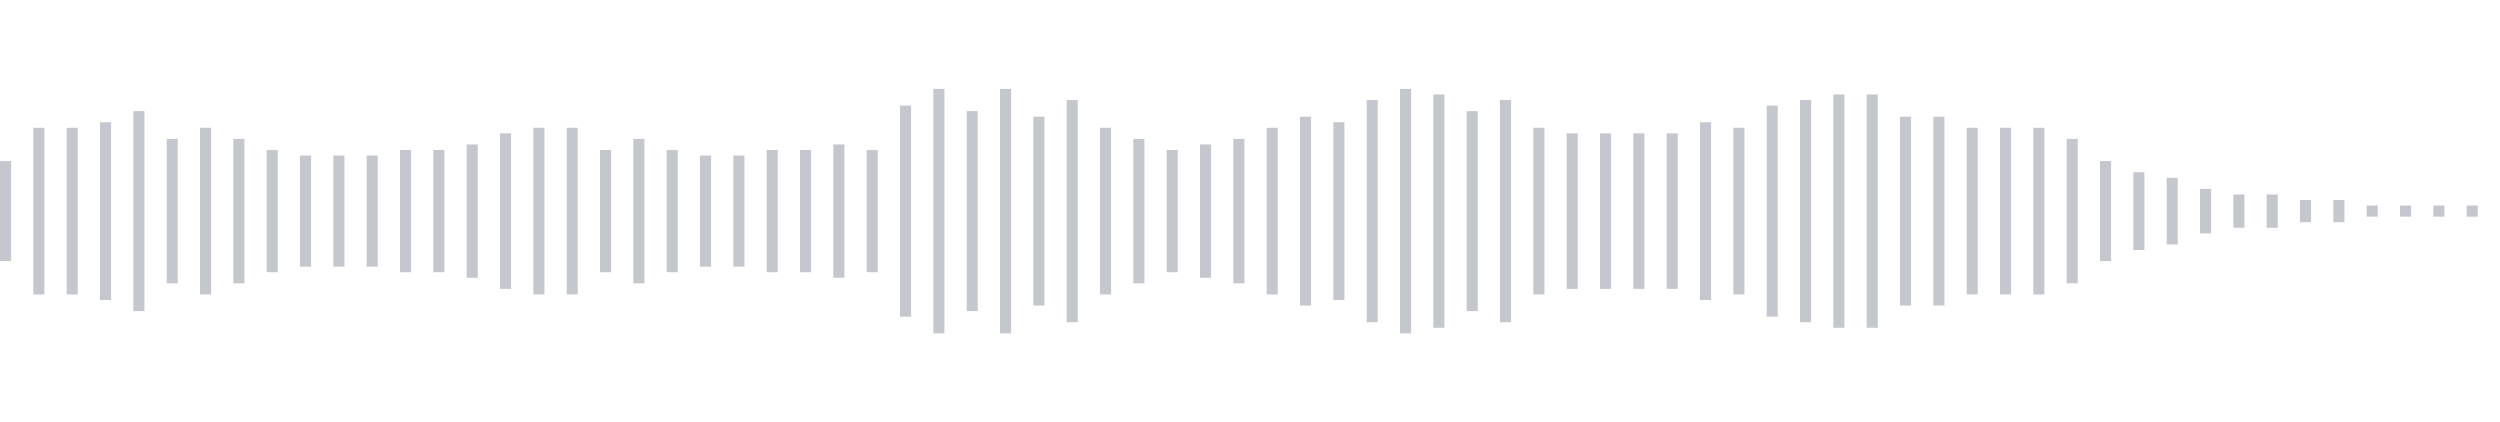 <svg xmlns="http://www.w3.org/2000/svg" xmlns:xlink="http://www.w3/org/1999/xlink" viewBox="0 0 225 38" preserveAspectRatio="none" width="100%" height="100%" fill="#C4C8CE"><g id="waveform-0c8fd3b2-c79c-423e-8193-3e82d5f82ad2"><rect x="0" y="14.5" width="1" height="9"/><rect x="3" y="11.5" width="1" height="15"/><rect x="6" y="11.5" width="1" height="15"/><rect x="9" y="11.0" width="1" height="16"/><rect x="12" y="10.0" width="1" height="18"/><rect x="15" y="12.5" width="1" height="13"/><rect x="18" y="11.5" width="1" height="15"/><rect x="21" y="12.5" width="1" height="13"/><rect x="24" y="13.5" width="1" height="11"/><rect x="27" y="14.0" width="1" height="10"/><rect x="30" y="14.0" width="1" height="10"/><rect x="33" y="14.0" width="1" height="10"/><rect x="36" y="13.5" width="1" height="11"/><rect x="39" y="13.5" width="1" height="11"/><rect x="42" y="13.0" width="1" height="12"/><rect x="45" y="12.0" width="1" height="14"/><rect x="48" y="11.5" width="1" height="15"/><rect x="51" y="11.5" width="1" height="15"/><rect x="54" y="13.5" width="1" height="11"/><rect x="57" y="12.5" width="1" height="13"/><rect x="60" y="13.5" width="1" height="11"/><rect x="63" y="14.0" width="1" height="10"/><rect x="66" y="14.0" width="1" height="10"/><rect x="69" y="13.5" width="1" height="11"/><rect x="72" y="13.5" width="1" height="11"/><rect x="75" y="13.0" width="1" height="12"/><rect x="78" y="13.5" width="1" height="11"/><rect x="81" y="9.5" width="1" height="19"/><rect x="84" y="8.0" width="1" height="22"/><rect x="87" y="10.0" width="1" height="18"/><rect x="90" y="8.0" width="1" height="22"/><rect x="93" y="10.5" width="1" height="17"/><rect x="96" y="9.0" width="1" height="20"/><rect x="99" y="11.5" width="1" height="15"/><rect x="102" y="12.5" width="1" height="13"/><rect x="105" y="13.5" width="1" height="11"/><rect x="108" y="13.0" width="1" height="12"/><rect x="111" y="12.5" width="1" height="13"/><rect x="114" y="11.5" width="1" height="15"/><rect x="117" y="10.5" width="1" height="17"/><rect x="120" y="11.0" width="1" height="16"/><rect x="123" y="9.0" width="1" height="20"/><rect x="126" y="8.0" width="1" height="22"/><rect x="129" y="8.5" width="1" height="21"/><rect x="132" y="10.0" width="1" height="18"/><rect x="135" y="9.0" width="1" height="20"/><rect x="138" y="11.5" width="1" height="15"/><rect x="141" y="12.0" width="1" height="14"/><rect x="144" y="12.0" width="1" height="14"/><rect x="147" y="12.0" width="1" height="14"/><rect x="150" y="12.0" width="1" height="14"/><rect x="153" y="11.0" width="1" height="16"/><rect x="156" y="11.5" width="1" height="15"/><rect x="159" y="9.5" width="1" height="19"/><rect x="162" y="9.0" width="1" height="20"/><rect x="165" y="8.5" width="1" height="21"/><rect x="168" y="8.5" width="1" height="21"/><rect x="171" y="10.5" width="1" height="17"/><rect x="174" y="10.5" width="1" height="17"/><rect x="177" y="11.5" width="1" height="15"/><rect x="180" y="11.5" width="1" height="15"/><rect x="183" y="11.5" width="1" height="15"/><rect x="186" y="12.5" width="1" height="13"/><rect x="189" y="14.5" width="1" height="9"/><rect x="192" y="15.5" width="1" height="7"/><rect x="195" y="16.0" width="1" height="6"/><rect x="198" y="17.0" width="1" height="4"/><rect x="201" y="17.5" width="1" height="3"/><rect x="204" y="17.5" width="1" height="3"/><rect x="207" y="18.0" width="1" height="2"/><rect x="210" y="18.0" width="1" height="2"/><rect x="213" y="18.5" width="1" height="1"/><rect x="216" y="18.5" width="1" height="1"/><rect x="219" y="18.5" width="1" height="1"/><rect x="222" y="18.5" width="1" height="1"/></g></svg>
